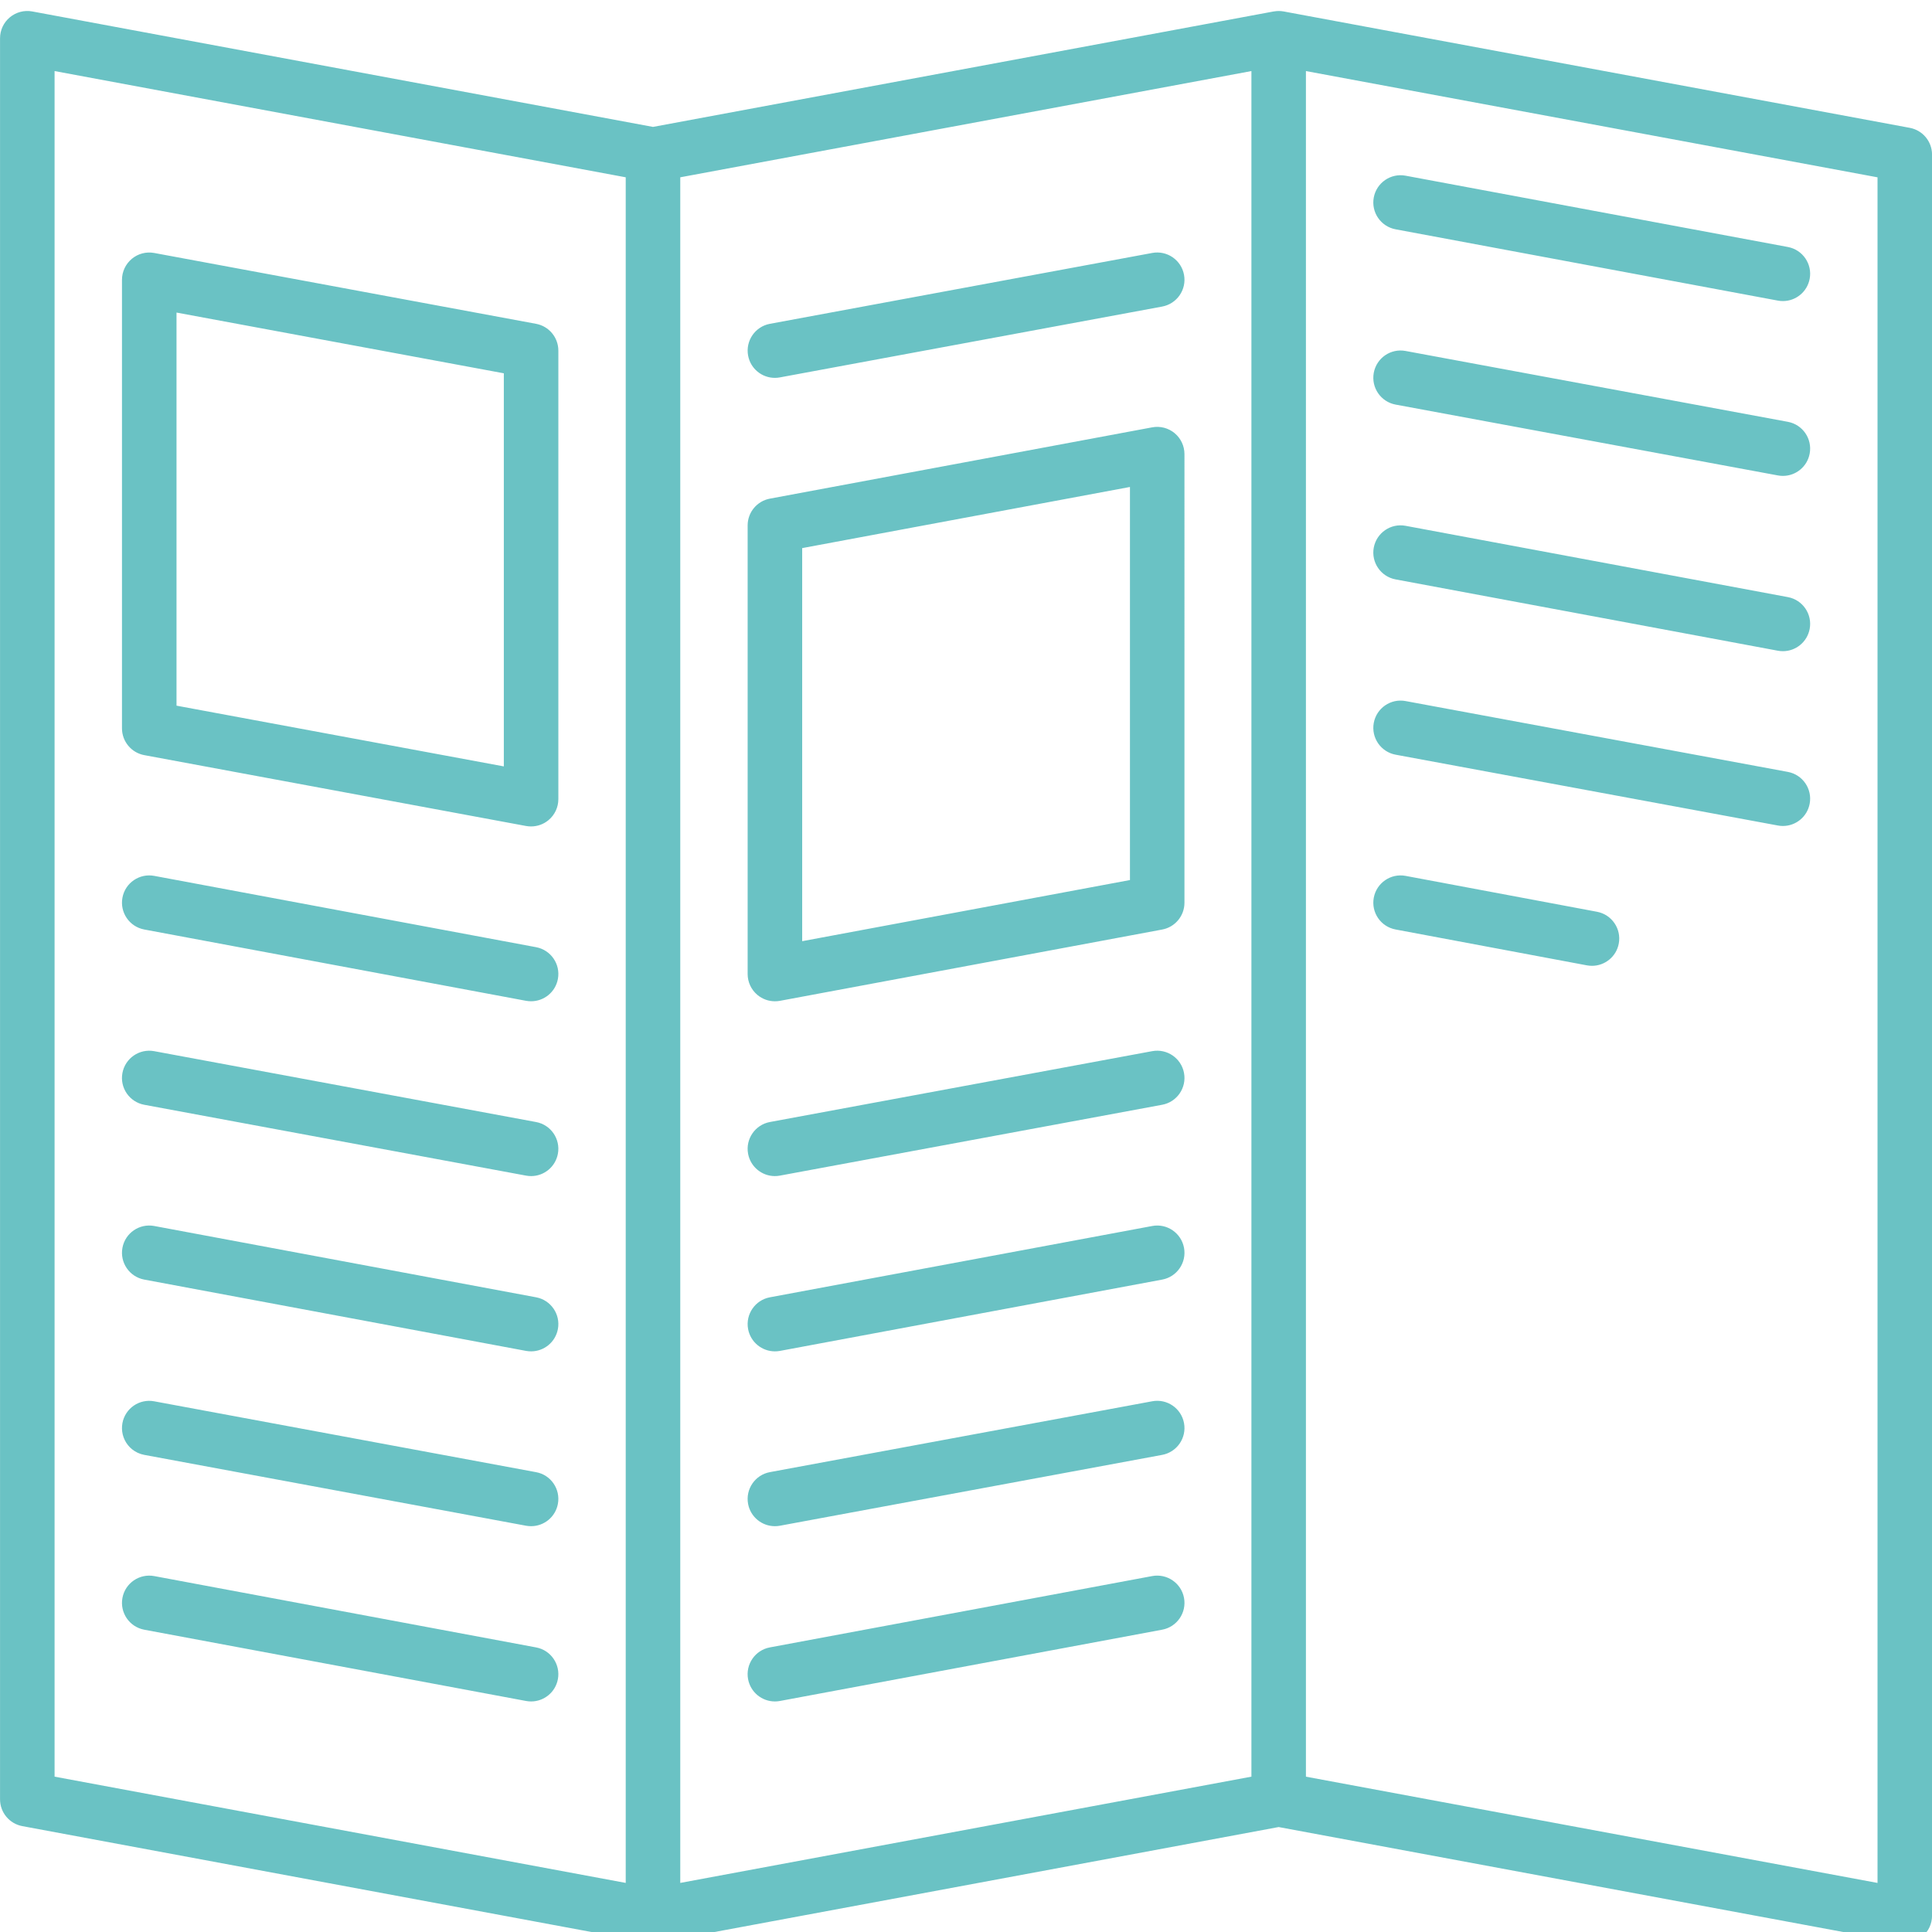 <?xml version="1.0" encoding="utf-8"?>
<!-- Generator: Adobe Illustrator 14.0.0, SVG Export Plug-In . SVG Version: 6.00 Build 43363)  -->
<!DOCTYPE svg PUBLIC "-//W3C//DTD SVG 1.1//EN" "http://www.w3.org/Graphics/SVG/1.1/DTD/svg11.dtd">
<svg version="1.1" id="Capa_1" xmlns="http://www.w3.org/2000/svg" xmlns:xlink="http://www.w3.org/1999/xlink" x="0px" y="0px"
	 width="96px" height="96px" viewBox="0 0 96 96" enable-background="new 0 0 96 96" xml:space="preserve">
<path fill="#6AC2C4" d="M94.896,6.352L63.784,0.569c-0.163-0.03-0.328-0.028-0.487,0c-0.003,0-0.006,0-0.009,0L32.447,6.306
	L1.605,0.569c-0.396-0.074-0.804,0.033-1.114,0.29c-0.31,0.257-0.489,0.639-0.489,1.042v87.507c0,0.652,0.465,1.212,1.107,1.331
	l31.089,5.784c0.083,0.015,0.165,0.022,0.248,0.022c0.082,0,0.165-0.008,0.248-0.022l30.841-5.738L94.4,96.523
	c0.082,0.015,0.165,0.022,0.248,0.022c0.313,0,0.62-0.109,0.866-0.313c0.31-0.258,0.488-0.64,0.488-1.042V7.684
	C96.003,7.031,95.537,6.472,94.896,6.352z M2.712,3.531l28.38,5.279v84.751l-28.38-5.28V3.531z M33.802,8.81l28.38-5.279v84.75
	l-28.38,5.28V8.81z M93.293,93.562l-28.402-5.28V3.531l28.402,5.28V93.562z M58.367,21.524c-0.311-0.258-0.719-0.364-1.114-0.29
	l-18.997,3.543c-0.642,0.12-1.106,0.679-1.106,1.332v22.289c0,0.403,0.179,0.784,0.489,1.042c0.245,0.204,0.552,0.313,0.866,0.313
	c0.083,0,0.166-0.007,0.248-0.022l18.997-3.543c0.641-0.12,1.105-0.68,1.105-1.332V22.566
	C58.855,22.163,58.677,21.781,58.367,21.524z M56.146,43.729L39.86,46.767V27.235l16.287-3.038V43.729z M37.173,66.042
	c-0.137-0.735,0.348-1.443,1.083-1.58l18.997-3.543c0.734-0.138,1.442,0.348,1.58,1.083c0.137,0.735-0.348,1.443-1.083,1.58
	l-18.997,3.544c-0.084,0.015-0.167,0.022-0.25,0.022C37.864,67.148,37.294,66.693,37.173,66.042z M58.833,53.316
	c0.137,0.736-0.35,1.443-1.085,1.579l-18.997,3.521c-0.083,0.016-0.167,0.023-0.248,0.023c-0.641,0-1.21-0.456-1.331-1.108
	c-0.136-0.735,0.349-1.442,1.085-1.579l18.997-3.521C57.99,52.096,58.697,52.581,58.833,53.316z M58.833,70.713
	c0.137,0.735-0.35,1.442-1.085,1.579l-18.997,3.521c-0.083,0.016-0.167,0.022-0.248,0.022c-0.641,0-1.21-0.455-1.331-1.107
	c-0.136-0.736,0.349-1.443,1.085-1.579l18.997-3.521C57.99,69.491,58.697,69.978,58.833,70.713z M58.833,79.398
	c0.137,0.735-0.348,1.442-1.083,1.58l-18.997,3.543c-0.084,0.016-0.167,0.023-0.25,0.023c-0.64,0-1.209-0.455-1.331-1.106
	c-0.137-0.736,0.348-1.443,1.083-1.58l18.997-3.544C57.987,78.178,58.695,78.662,58.833,79.398z M37.173,17.669
	c-0.136-0.736,0.349-1.443,1.085-1.579l18.997-3.521c0.735-0.136,1.442,0.35,1.578,1.085c0.137,0.736-0.35,1.442-1.085,1.579
	l-18.997,3.52c-0.083,0.016-0.167,0.023-0.248,0.023C37.863,18.777,37.293,18.322,37.173,17.669z M89.922,31.25
	c-0.121,0.651-0.69,1.107-1.33,1.107c-0.082,0-0.166-0.008-0.25-0.023L69.346,28.79c-0.735-0.137-1.221-0.845-1.084-1.58
	c0.138-0.735,0.845-1.221,1.58-1.083l18.997,3.543C89.574,29.807,90.06,30.514,89.922,31.25z M68.262,35.92
	c0.137-0.735,0.842-1.222,1.579-1.085l18.996,3.52c0.736,0.137,1.222,0.844,1.085,1.579c-0.12,0.652-0.689,1.108-1.33,1.108
	c-0.082,0-0.165-0.007-0.248-0.023L69.347,37.5C68.611,37.363,68.126,36.656,68.262,35.92z M68.262,9.813
	c0.138-0.735,0.845-1.22,1.58-1.083l18.997,3.543c0.735,0.137,1.221,0.845,1.083,1.58c-0.121,0.652-0.69,1.107-1.33,1.107
	c-0.082,0-0.166-0.007-0.25-0.023l-18.996-3.543C68.61,11.256,68.125,10.549,68.262,9.813z M68.262,18.524
	c0.137-0.736,0.842-1.222,1.579-1.085l18.996,3.521c0.736,0.136,1.222,0.843,1.085,1.579c-0.12,0.652-0.689,1.108-1.33,1.108
	c-0.082,0-0.165-0.007-0.248-0.023l-18.997-3.52C68.611,19.967,68.126,19.26,68.262,18.524z M68.263,44.604
	c0.138-0.735,0.846-1.22,1.581-1.082l9.51,1.783c0.735,0.138,1.22,0.846,1.082,1.581c-0.122,0.651-0.691,1.105-1.33,1.105
	c-0.083,0-0.167-0.008-0.251-0.023l-9.51-1.783C68.609,46.048,68.124,45.34,68.263,44.604z M7.168,37.522l18.973,3.521
	c0.083,0.015,0.165,0.022,0.248,0.022c0.314,0,0.621-0.109,0.866-0.313c0.31-0.257,0.489-0.639,0.489-1.042V17.422
	c0-0.653-0.466-1.213-1.108-1.332L7.663,12.57c-0.396-0.073-0.804,0.033-1.113,0.291S6.061,13.5,6.061,13.902V36.19
	C6.061,36.843,6.527,37.403,7.168,37.522z M8.771,15.531l16.264,3.018v19.533L8.771,35.064V15.531z M27.721,83.438
	c-0.122,0.651-0.69,1.106-1.33,1.106c-0.083,0-0.166-0.008-0.25-0.023L7.167,80.979c-0.735-0.138-1.22-0.845-1.083-1.581
	c0.137-0.735,0.844-1.22,1.581-1.083l18.973,3.544C27.373,81.995,27.858,82.703,27.721,83.438z M6.084,62.002
	c0.137-0.736,0.844-1.221,1.581-1.083l18.973,3.543c0.735,0.137,1.221,0.845,1.083,1.58c-0.122,0.651-0.69,1.106-1.33,1.106
	c-0.083,0-0.166-0.008-0.25-0.022L7.167,63.582C6.432,63.444,5.947,62.737,6.084,62.002z M27.721,74.728
	c-0.121,0.652-0.69,1.107-1.331,1.107c-0.082,0-0.166-0.007-0.249-0.022L7.168,72.292c-0.23-0.043-0.436-0.141-0.605-0.278
	c-0.306-0.248-0.495-0.622-0.502-1.027c-0.002-0.09,0.005-0.182,0.022-0.273c0.034-0.184,0.104-0.353,0.201-0.499
	c0.194-0.294,0.497-0.502,0.84-0.577c0.043-0.01,0.087-0.018,0.131-0.022c0.088-0.011,0.179-0.013,0.27-0.005
	c0.045,0.004,0.092,0.01,0.137,0.019l18.974,3.521C27.372,73.284,27.858,73.992,27.721,74.728z M6.084,44.605
	c0.137-0.736,0.844-1.221,1.581-1.083l18.973,3.543c0.735,0.138,1.221,0.845,1.083,1.581c-0.122,0.652-0.69,1.106-1.33,1.106
	c-0.083,0-0.166-0.007-0.25-0.022L7.167,46.186C6.432,46.048,5.947,45.341,6.084,44.605z M27.721,57.331
	c-0.121,0.652-0.69,1.108-1.331,1.108c-0.082,0-0.166-0.008-0.249-0.023L7.168,54.896c-0.736-0.137-1.222-0.844-1.085-1.579
	s0.844-1.221,1.579-1.085l18.974,3.521C27.372,55.889,27.858,56.596,27.721,57.331z"/>
</svg>
